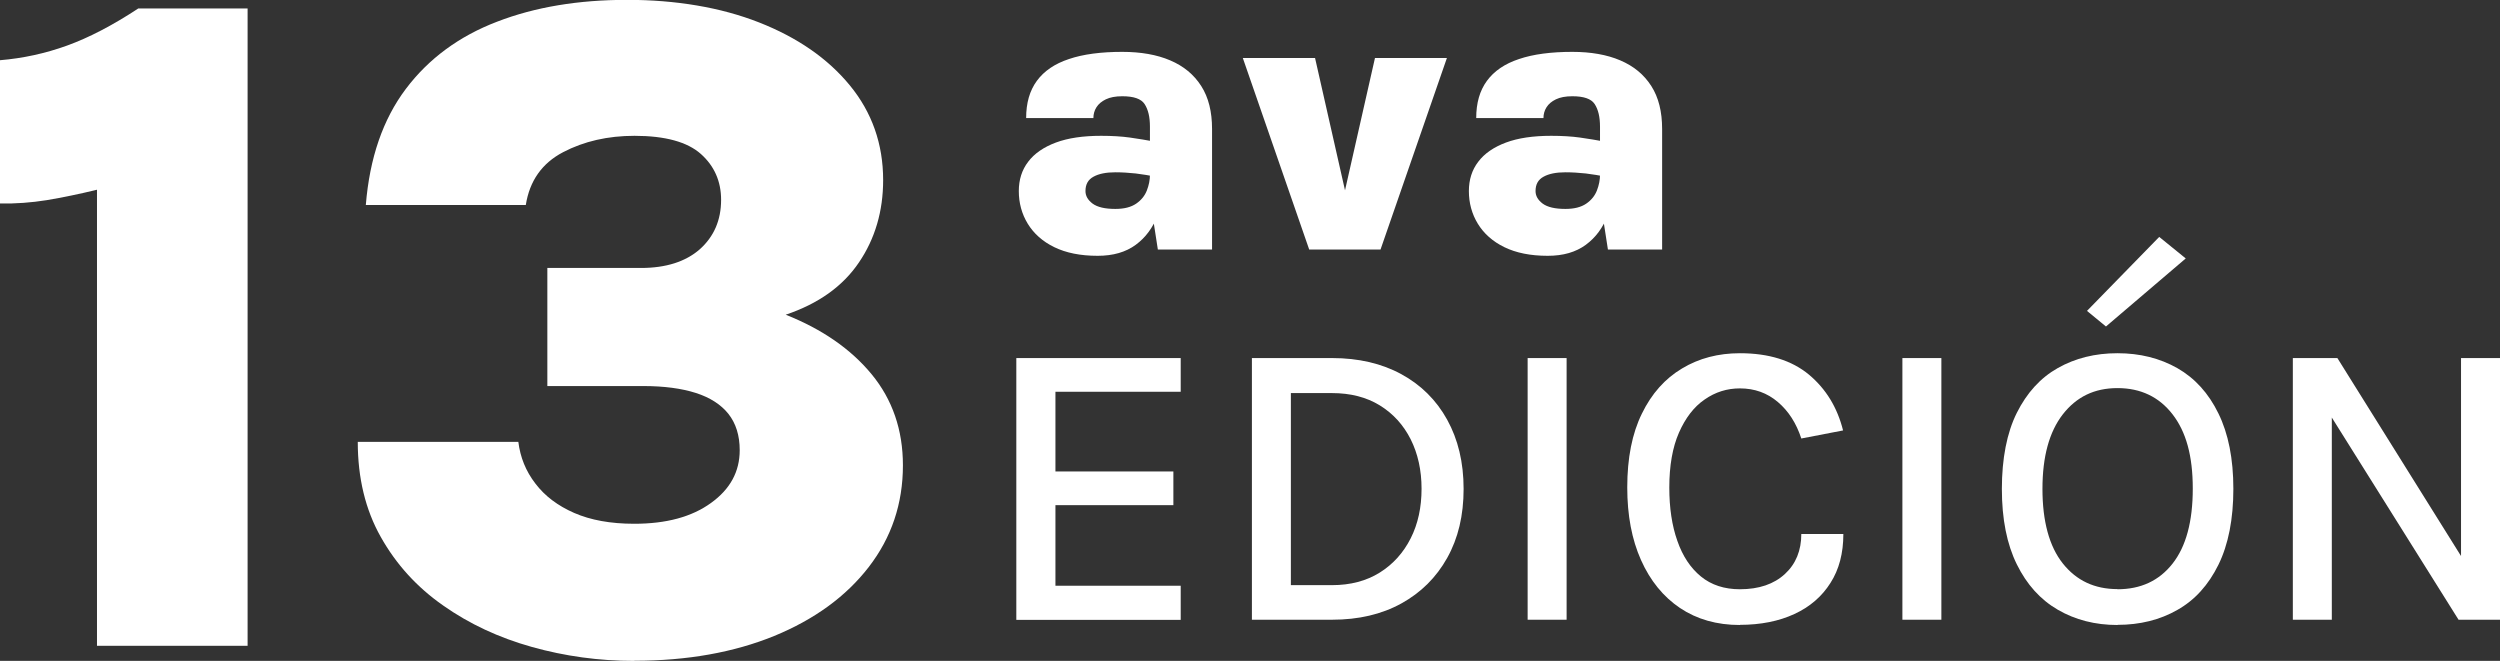 <?xml version="1.0" encoding="UTF-8"?>
<svg id="Capa_2" data-name="Capa 2" xmlns="http://www.w3.org/2000/svg" viewBox="0 0 170.64 45.11">
  <rect x="0" y="0" width="170.64" height="45.11" fill="#333333" stroke="none"/>
  <defs>
    <style>
      .cls-1 {
        fill: #fff;
      }
    </style>
  </defs>
  <g id="Capa_1-2" data-name="Capa 1">
    <g>
      <g>
        <path class="cls-1" d="M9.45.58h7.45v43.5H6.62V12.95c-1.22.3-2.36.53-3.42.71-1.06.17-2.13.25-3.2.23V4.11c1.56-.13,3.09-.46,4.58-1,1.49-.54,3.11-1.38,4.87-2.54Z"/>
        <path class="cls-1" d="M43.28,45.11c-2.4,0-4.72-.32-6.97-.95-2.25-.63-4.27-1.57-6.06-2.83-1.79-1.25-3.21-2.81-4.26-4.68-1.05-1.86-1.57-4.03-1.57-6.49h10.96c.13,1.05.51,2,1.16,2.84.64.85,1.53,1.52,2.65,2.01,1.12.49,2.49.74,4.1.74,2.19,0,3.93-.47,5.24-1.42,1.31-.94,1.96-2.14,1.96-3.6,0-1.01-.26-1.83-.77-2.48-.51-.64-1.26-1.12-2.23-1.43-.97-.31-2.17-.47-3.58-.47h-6.55v-8.06h6.39c1.71,0,3.05-.43,4.02-1.28.96-.86,1.45-1.98,1.45-3.37,0-1.26-.46-2.31-1.38-3.13-.92-.82-2.43-1.24-4.53-1.24-1.82,0-3.45.37-4.88,1.12-1.43.75-2.28,1.95-2.54,3.6h-10.92c.26-3.21,1.17-5.85,2.73-7.92,1.56-2.07,3.64-3.6,6.23-4.59,2.59-1,5.55-1.49,8.87-1.49s6.39.51,9.01,1.54c2.62,1.03,4.69,2.46,6.2,4.3,1.51,1.84,2.27,4,2.27,6.46,0,2.12-.55,4-1.65,5.62-1.1,1.63-2.77,2.82-5,3.57,2.49.99,4.44,2.34,5.86,4.06,1.42,1.72,2.14,3.8,2.14,6.22,0,2.62-.78,4.93-2.33,6.94-1.55,2.01-3.71,3.58-6.46,4.71-2.75,1.12-5.93,1.69-9.53,1.69Z"/>
      </g>
      <g>
        <path class="cls-1" d="M74.91,17.46c-1.17,0-2.15-.2-2.95-.59-.8-.39-1.4-.93-1.81-1.6-.41-.67-.61-1.42-.61-2.23,0-.77.21-1.44.64-2,.42-.56,1.06-1,1.89-1.31s1.86-.46,3.09-.46c.74,0,1.4.04,1.97.12.57.08,1.16.18,1.76.29v2.39c-.44-.1-.9-.17-1.37-.23-.47-.05-.94-.08-1.39-.08-.63,0-1.13.1-1.49.3-.37.2-.55.52-.55.98,0,.33.16.61.49.86.33.24.84.36,1.55.36.6,0,1.07-.12,1.42-.36s.59-.54.73-.9c.14-.36.21-.72.21-1.07h1c0,1.01-.16,1.93-.48,2.77-.32.84-.81,1.51-1.49,2.01s-1.54.75-2.6.75ZM79.03,17.03l-.54-3.49v-4.9c0-.65-.12-1.16-.36-1.53s-.75-.54-1.53-.54c-.46,0-.83.07-1.12.21-.29.14-.5.32-.64.54s-.21.47-.21.74h-4.59c0-1.03.24-1.87.73-2.54.49-.67,1.22-1.17,2.19-1.49.97-.33,2.19-.49,3.64-.49,1.26,0,2.36.19,3.27.58.92.39,1.62.97,2.12,1.75.5.78.74,1.76.74,2.93v8.23h-3.7Z"/>
        <path class="cls-1" d="M84.84,3.96h4.92l2.14,9.45h-.19l2.14-9.45h4.91l-4.53,13.07h-4.87l-4.53-13.07Z"/>
        <path class="cls-1" d="M105.63,17.46c-1.17,0-2.15-.2-2.95-.59-.8-.39-1.4-.93-1.81-1.6-.41-.67-.61-1.42-.61-2.23,0-.77.21-1.44.64-2,.42-.56,1.06-1,1.89-1.31s1.86-.46,3.09-.46c.74,0,1.4.04,1.97.12.57.08,1.16.18,1.76.29v2.39c-.44-.1-.9-.17-1.37-.23-.47-.05-.94-.08-1.39-.08-.63,0-1.13.1-1.49.3-.37.2-.55.52-.55.98,0,.33.16.61.49.86.33.24.84.36,1.55.36.6,0,1.07-.12,1.42-.36s.59-.54.73-.9c.14-.36.21-.72.21-1.07h1c0,1.01-.16,1.93-.48,2.77-.32.84-.81,1.51-1.49,2.01s-1.54.75-2.6.75ZM109.75,17.03l-.54-3.49v-4.9c0-.65-.12-1.16-.36-1.53s-.75-.54-1.53-.54c-.46,0-.83.07-1.12.21-.29.14-.5.32-.64.54s-.21.47-.21.74h-4.59c0-1.03.24-1.87.73-2.54.49-.67,1.22-1.17,2.19-1.49.97-.33,2.19-.49,3.64-.49,1.26,0,2.36.19,3.27.58.92.39,1.62.97,2.12,1.75.5.78.74,1.76.74,2.93v8.23h-3.7Z"/>
      </g>
      <g>
        <path class="cls-1" d="M69.37,42.3v-17.86h11.22v2.3h-8.55v5.44h8.05v2.3h-8.05v5.5h8.55v2.33h-11.22Z"/>
        <path class="cls-1" d="M85.45,24.44h5.47c1.81,0,3.39.37,4.73,1.1,1.34.73,2.39,1.77,3.13,3.11s1.12,2.91,1.12,4.72-.37,3.37-1.12,4.71c-.75,1.34-1.79,2.37-3.13,3.11-1.34.74-2.92,1.11-4.73,1.11h-5.47v-17.86ZM88.11,26.83v13.11h2.8c1.27,0,2.36-.29,3.27-.86.91-.57,1.61-1.35,2.11-2.34.5-.99.74-2.12.74-3.38s-.25-2.39-.74-3.37c-.5-.99-1.2-1.76-2.11-2.32s-2-.84-3.27-.84h-2.8Z"/>
        <path class="cls-1" d="M104.27,42.3v-17.86h2.66v17.86h-2.66Z"/>
        <path class="cls-1" d="M118.76,42.66c-1.58,0-2.94-.39-4.09-1.16-1.14-.77-2.03-1.86-2.66-3.27-.63-1.41-.94-3.06-.94-4.96,0-2,.33-3.68,1-5.04.66-1.36,1.58-2.39,2.74-3.08,1.16-.7,2.48-1.04,3.95-1.04,1.97,0,3.54.49,4.71,1.46,1.17.98,1.94,2.25,2.33,3.81l-2.85.55c-.34-1.04-.87-1.87-1.6-2.49-.73-.62-1.59-.93-2.59-.93-.88,0-1.68.25-2.41.76-.73.5-1.31,1.26-1.75,2.26-.44,1-.66,2.26-.66,3.75,0,1.38.18,2.6.55,3.64.36,1.04.9,1.85,1.61,2.43.71.58,1.6.87,2.66.87,1.3,0,2.32-.35,3.07-1.04s1.12-1.61,1.12-2.73h2.87c0,1.31-.29,2.42-.88,3.34-.58.92-1.4,1.63-2.46,2.12s-2.3.74-3.73.74Z"/>
        <path class="cls-1" d="M129.85,42.3v-17.86h2.66v17.86h-2.66Z"/>
        <path class="cls-1" d="M144.53,42.66c-1.52,0-2.88-.35-4.07-1.04-1.19-.69-2.12-1.72-2.8-3.1s-1.02-3.09-1.02-5.15.34-3.83,1.02-5.19,1.61-2.39,2.8-3.06c1.19-.67,2.54-1.01,4.07-1.01s2.89.34,4.09,1.02c1.19.68,2.13,1.71,2.8,3.09.68,1.38,1.02,3.1,1.02,5.15s-.34,3.8-1.02,5.18c-.68,1.38-1.61,2.41-2.8,3.08-1.19.68-2.55,1.02-4.09,1.02ZM144.53,40.22c1.59,0,2.84-.58,3.76-1.75.92-1.17,1.38-2.87,1.38-5.12s-.46-3.88-1.38-5.07c-.92-1.19-2.18-1.79-3.76-1.79s-2.8.6-3.73,1.79c-.93,1.2-1.39,2.89-1.39,5.09s.46,3.92,1.39,5.09c.93,1.17,2.17,1.75,3.73,1.75ZM143.75,22.29l-1.3-1.07,4.93-5.05,1.81,1.47-5.44,4.64Z"/>
        <path class="cls-1" d="M156.5,24.44h3.04l8.65,13.85h-.21v-13.85h2.66v17.86h-2.83l-9.07-14.47h.42v14.47h-2.66v-17.86Z"/>
      </g>
    </g>
  </g>
</svg>